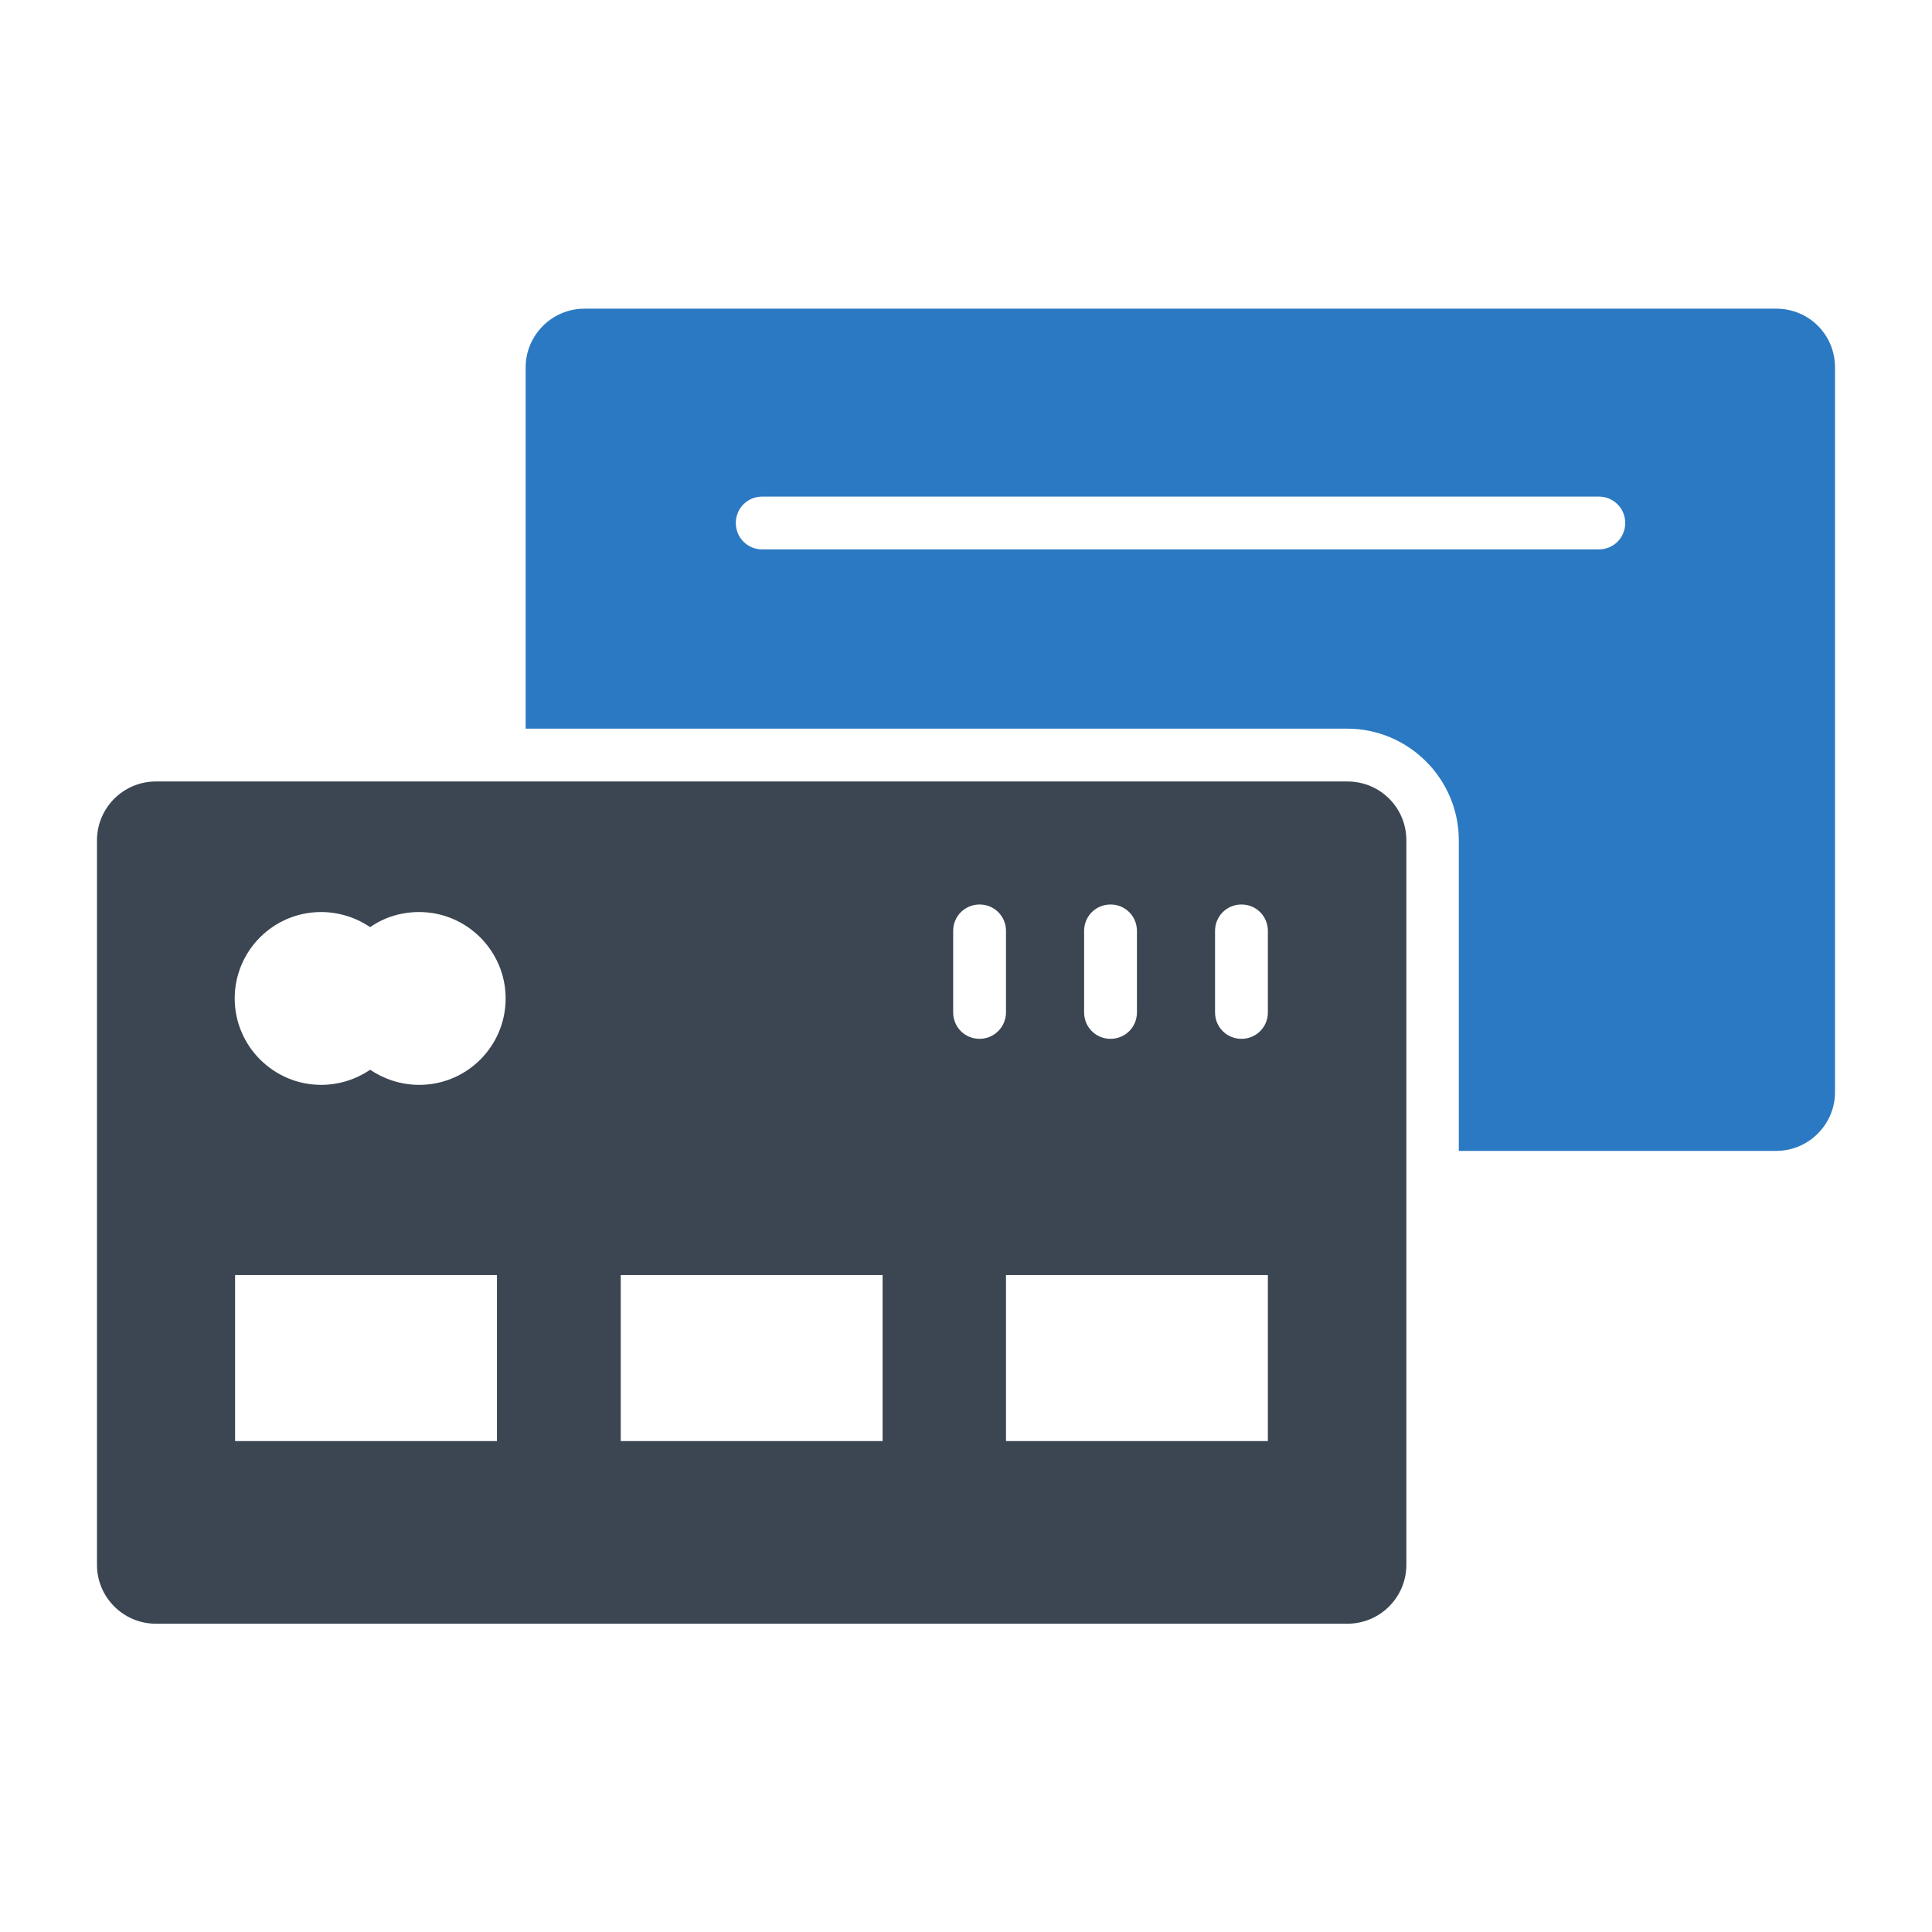 <?xml version="1.0" ?>
<svg width="800px" height="800px" viewBox="0 0 512 512" id="Layer_1" version="1.1" xml:space="preserve" xmlns="http://www.w3.org/2000/svg" xmlns:xlink="http://www.w3.org/1999/xlink">
<style type="text/css">
	.st0{fill:#3B4652;}
	.st1{fill:#2B79C2;}
</style>
<g>
<path class="st0" d="M357.1,207.1H41.3c-8.6,0-15.6,7-15.6,15.6v192c0,8.6,7,15.6,15.6,15.6h315.8c8.6,0,15.6-7,15.6-15.6v-192   C372.7,214,365.7,207.1,357.1,207.1z M287.3,246.7c0-3.9,3.1-7,7-7s7,3.1,7,7v21.6c0,3.9-3.1,7-7,7s-7-3.1-7-7V246.7z M131.7,381.9   H62.3v-44h69.4V381.9z M111.1,287.5c-4.8,0-9.3-1.5-13-4c-3.7,2.5-8.2,4-13,4c-12.6,0-22.9-10.3-22.9-22.9   c0-12.6,10.2-22.9,22.9-22.9c4.8,0,9.3,1.5,13,4c3.7-2.6,8.2-4,13-4c12.6,0,22.9,10.3,22.9,22.9C134,277.2,123.8,287.5,111.1,287.5   z M233.9,381.9h-69.4v-44h69.4V381.9z M259.6,275.3c-3.9,0-7-3.1-7-7v-21.6c0-3.9,3.1-7,7-7s7,3.1,7,7v21.6   C266.6,272.1,263.5,275.3,259.6,275.3z M336,381.9h-69.4v-44H336V381.9z M336,268.3c0,3.9-3.1,7-7,7s-7-3.1-7-7v-21.6   c0-3.9,3.1-7,7-7s7,3.1,7,7V268.3z"/>
<path class="st1" d="M470.7,81.8H154.9c-8.6,0-15.6,7-15.6,15.6v95.7h217.7c16.3,0,29.6,13.3,29.6,29.6v82.3h84.1   c8.6,0,15.6-7,15.6-15.6v-192C486.3,88.7,479.4,81.8,470.7,81.8z M423.7,145.6H202c-3.9,0-7-3.1-7-7s3.1-7,7-7h221.7   c3.9,0,7,3.1,7,7S427.6,145.6,423.7,145.6z"/>
</g>
</svg>